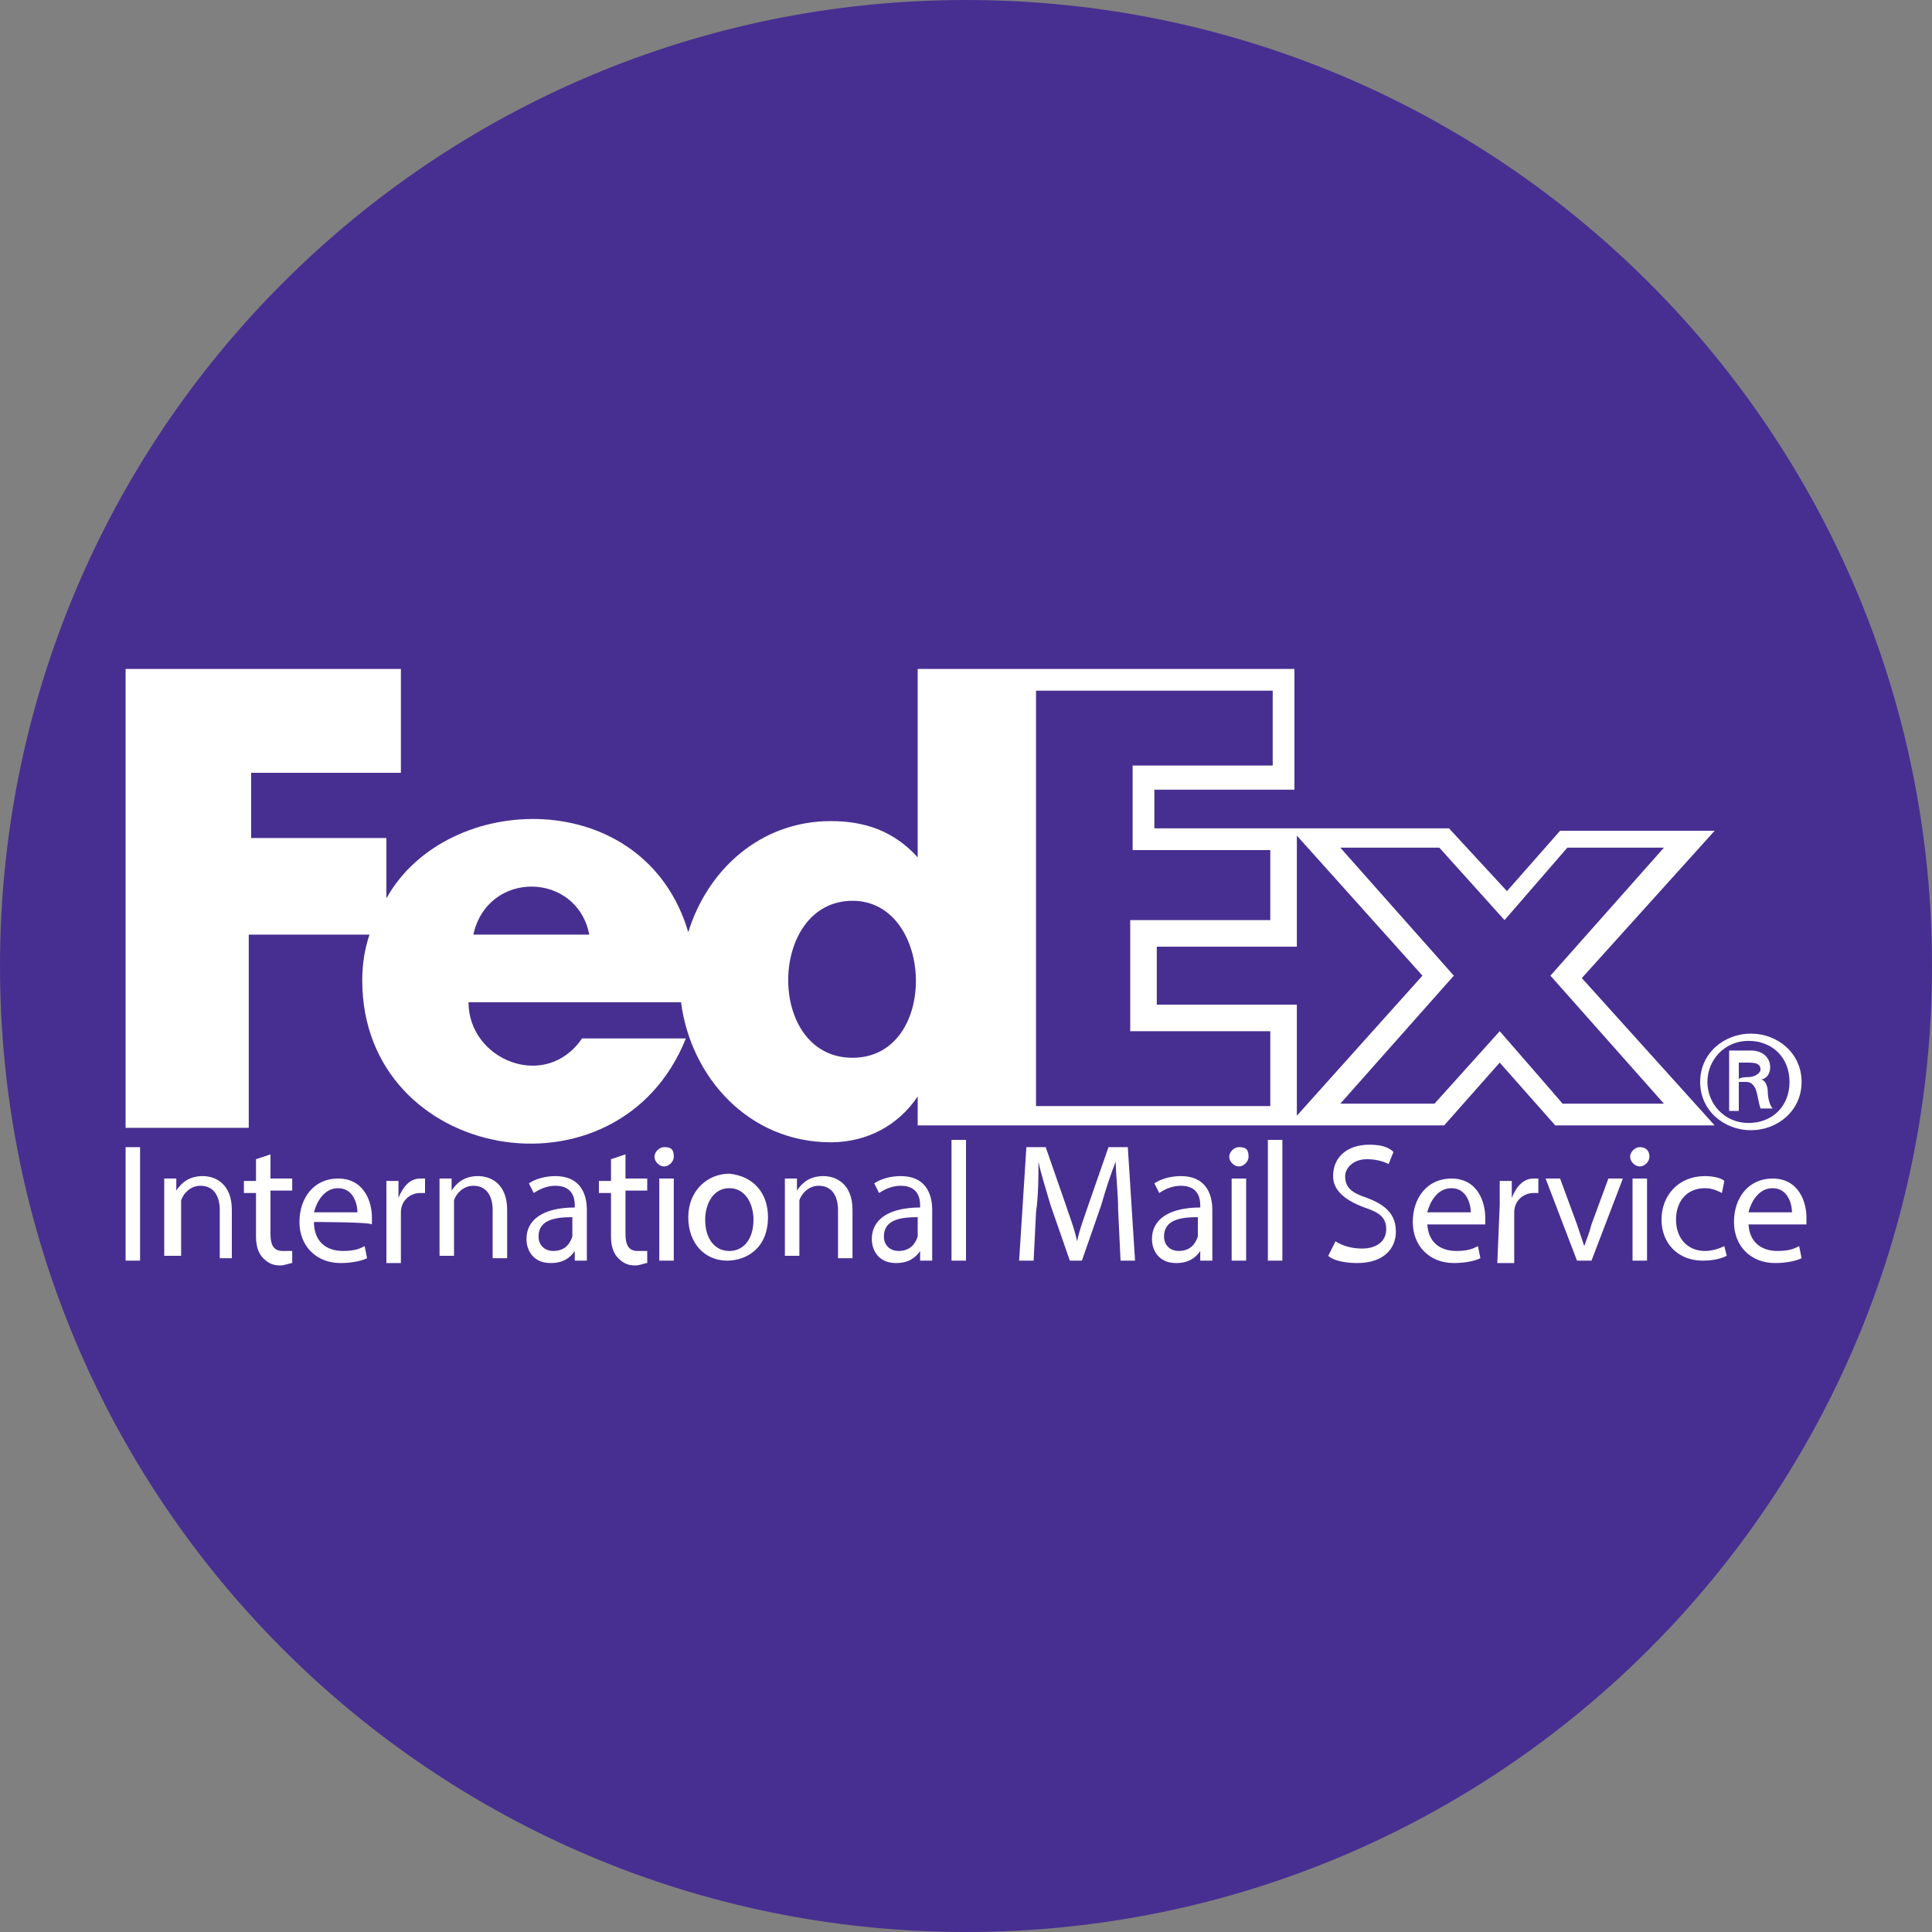 <svg enable-background="new 0 0 80 80" height="80" viewBox="0 0 80 80" width="80" xmlns="http://www.w3.org/2000/svg"><rect x="0" y="0" width="80" height="80" fill="#808080" stroke="none"/><path clip-rule="evenodd" d="m80 40c0 22.1-17.9 40-40 40s-40-17.9-40-40 17.9-40 40-40 40 17.9 40 40z" fill="#472f91" fill-rule="evenodd"/><g fill="#fff"><path d="m65.5 40.5 5.5-6.1h-6.4l-2.2 2.5-2.4-2.6h-12.2v-1.6h5.8v-5h-15.6v7.8c-1-1.1-2.2-1.5-3.6-1.5-2.9 0-5.1 2-5.9 4.6-1.8-6.1-10-5.9-12.5-1.4v-2.5h-5.6v-2.7h6.2v-4.3h-11.4v19h5.1v-8h5c-.2.6-.3 1.2-.3 1.9 0 7.5 10.6 9.4 13.4 2.4h-4.3c-1.5 2.2-4.7.9-4.7-1.5h8.8c.4 3.1 2.8 5.8 6.2 5.8 1.5 0 2.8-.7 3.6-1.9v1.2h21.8l2.3-2.6 2.3 2.6h6.6zm-45.9-1.8c.6-2.7 4.3-2.6 4.8 0-.1 0-4.8 0-4.8 0zm15.7 5.1c-3.6 0-3.5-6.5 0-6.5 3.4 0 3.6 6.5 0 6.5zm17.3 2h-9.7v-17.2h9.8v3.1h-5.8v3.5h5.7v2.9h-5.8v4.6h5.8zm-4.7-4.1v-2.5h5.8v-4.6l5.2 5.8-5.2 5.8v-4.6h-5.8zm14.2 1-2.7 3h-3.9l4.7-5.3-4.7-5.3h4.1l2.7 3 2.6-3h4l-4.7 5.3 4.7 5.3h-4.2c.1.1-2.6-3-2.6-3zm-56.3 4.8v4.7h-.6v-4.7zm1 2.2c0-.3 0-.6 0-.9h.5v.5c.2-.3.5-.6 1.1-.6.5 0 1.2.3 1.2 1.4v2h-.5v-2c0-.5-.2-1-.8-1-.4 0-.7.3-.8.6v.3 2h-.7zm4.4-1.9v1h.9v.5h-.9v1.8c0 .4.1.7.5.7h.4v.5c-.1 0-.3.1-.5.1-.3 0-.5-.1-.7-.3s-.3-.5-.3-.9v-1.8h-.5v-.5h.5v-.9zm1.8 2.8c0 .8.5 1.2 1.2 1.2.5 0 .7-.1.9-.2l.1.5c-.2.1-.6.2-1.1.2-1 0-1.7-.7-1.7-1.7s.6-1.8 1.6-1.8c1.1 0 1.4 1 1.4 1.6v.3c-.1-.1-2.4-.1-2.4-.1zm1.8-.4c0-.4-.2-1-.8-1s-.9.6-1 1zm1.2-.3c0-.4 0-.8 0-1h.5v.7c.2-.5.5-.8.9-.8h.2v.6c-.1 0-.1 0-.2 0-.4 0-.8.3-.8.8v.3 1.8h-.6z"/><path d="m18.2 49.7c0-.3 0-.6 0-.9h.5v.5c.2-.3.5-.6 1.1-.6.5 0 1.2.3 1.2 1.4v2h-.6v-2c0-.5-.2-1-.8-1-.4 0-.7.3-.8.6v.3 2h-.6zm5.6 2.5v-.4c-.2.3-.5.5-1 .5-.7 0-1-.5-1-1 0-.8.7-1.3 2-1.3v-.1c0-.3-.1-.8-.8-.8-.3 0-.6.1-.9.3l-.2-.4c.3-.2.7-.3 1.1-.3 1 0 1.3.7 1.3 1.4v1.3.8zm-.1-1.8c-.7 0-1.4.1-1.4.8 0 .4.3.6.6.6.5 0 .7-.3.8-.6 0-.1 0-.1 0-.2zm2.2-2.6v1h.9v.5h-.9v1.8c0 .4.1.7.5.7h.4v.5c-.1 0-.3.1-.5.1-.3 0-.5-.1-.7-.3s-.3-.5-.3-.9v-1.8h-.5v-.5h.5v-.9zm2 .1c0 .2-.2.4-.4.4s-.4-.2-.4-.4.2-.4.4-.4c.3 0 .4.1.4.4zm-.6 4.3v-3.4h.6v3.4zm4.5-1.8c0 1.3-.9 1.8-1.7 1.8-.9 0-1.6-.7-1.6-1.8s.8-1.8 1.7-1.8c1 .1 1.6.8 1.6 1.8zm-2.6.1c0 .8.4 1.3 1 1.3s1-.5 1-1.3c0-.6-.3-1.3-1-1.3s-1 .7-1 1.3zm3.3-.8c0-.3 0-.6 0-.9h.5v.5c.2-.3.5-.6 1.1-.6.5 0 1.2.3 1.2 1.4v2h-.6v-2c0-.5-.2-1-.8-1-.4 0-.7.3-.8.6v.3 2h-.6zm5.6 2.5v-.4c-.2.3-.5.5-1 .5-.7 0-1-.5-1-1 0-.8.7-1.3 2-1.3v-.1c0-.3-.1-.8-.8-.8-.3 0-.6.1-.9.3l-.2-.4c.3-.2.7-.3 1.1-.3 1 0 1.3.7 1.3 1.4v1.3.8zm-.1-1.8c-.7 0-1.4.1-1.4.8 0 .4.3.6.6.6.5 0 .7-.3.8-.6 0-.1 0-.1 0-.2zm1.4-3.2h.6v5h-.6zm6.9 2.9c0-.7-.1-1.5-.1-2-.2.5-.4 1.1-.6 1.8l-.8 2.3h-.5l-.8-2.3c-.2-.7-.4-1.3-.5-1.8 0 .6 0 1.4-.1 2.1l-.1 2h-.6l.3-4.7h.8l.8 2.3c.2.6.4 1.1.5 1.6.1-.5.3-1 .5-1.6l.8-2.3h.8l.3 4.7h-.6zm3.4 2.1v-.4c-.2.3-.5.5-1 .5-.7 0-1-.5-1-1 0-.8.7-1.3 2-1.3v-.1c0-.3-.1-.8-.8-.8-.3 0-.6.1-.9.3l-.2-.4c.3-.2.7-.3 1.1-.3 1 0 1.3.7 1.3 1.4v1.3.8zm-.1-1.8c-.7 0-1.4.1-1.4.8 0 .4.3.6.6.6.5 0 .7-.3.8-.6 0-.1 0-.1 0-.2zm2.1-2.5c0 .2-.2.4-.4.4s-.4-.2-.4-.4.2-.4.4-.4c.3 0 .4.1.4.4zm-.7 4.3v-3.4h.6v3.4zm1.5-5h.6v5h-.6zm2.8 4.2c.3.2.7.3 1.1.3.6 0 1-.3 1-.8s-.3-.7-.9-.9c-.8-.3-1.3-.7-1.3-1.3 0-.8.6-1.3 1.5-1.3.5 0 .8.1 1 .3l-.2.5c-.2-.1-.5-.2-.9-.2-.6 0-.9.4-.9.7 0 .5.3.7.9.9.8.3 1.2.7 1.2 1.4s-.5 1.3-1.6 1.3c-.5 0-1-.1-1.2-.3zm3.8-.8c0 .8.5 1.2 1.2 1.2.5 0 .7-.1.9-.2l.1.5c-.2.1-.6.2-1.1.2-1 0-1.7-.7-1.7-1.7s.6-1.8 1.6-1.8c1.1 0 1.4 1 1.4 1.6v.3h-2.4zm1.8-.4c0-.4-.2-1-.8-1s-.9.6-1 1zm1.2-.3c0-.4 0-.8 0-1h.5v.7c.2-.5.5-.8.9-.8h.2v.6c-.1 0-.1 0-.2 0-.4 0-.8.3-.8.8v.3 1.8h-.7zm2.5-1.1.7 1.9c.1.3.2.6.3.9.1-.3.2-.5.3-.9l.7-1.9h.6l-1.3 3.4h-.6l-1.3-3.4zm3.7-.9c0 .2-.2.4-.4.4s-.4-.2-.4-.4.2-.4.4-.4.4.1.4.4zm-.7 4.3v-3.4h.6v3.4zm3.9-.2c-.2.1-.5.2-1 .2-1 0-1.7-.7-1.7-1.7s.7-1.8 1.8-1.8c.4 0 .7.1.8.2l-.1.5c-.2-.1-.4-.2-.7-.2-.8 0-1.2.6-1.2 1.3 0 .8.5 1.3 1.2 1.3.3 0 .6-.1.8-.2zm.9-1.4c0 .8.5 1.2 1.2 1.2.5 0 .7-.1.9-.2l.1.5c-.2.1-.6.2-1.1.2-1 0-1.7-.7-1.7-1.7s.6-1.8 1.6-1.8c1.1 0 1.4 1 1.4 1.6v.3h-2.4zm1.8-.4c0-.4-.2-1-.8-1s-.9.6-1 1zm-.1-5.4c0-1-.7-1.7-1.7-1.7s-1.7.8-1.7 1.7.7 1.7 1.7 1.7 1.7-.7 1.7-1.7zm-2.1 0v1.2h-.4v-2.5h.9c.5 0 .8.3.8.7 0 .3-.2.5-.4.5.2 0 .3.3.3.5 0 .3.1.6.2.7h-.5c-.1-.3-.1-.5-.2-.8-.1-.2-.2-.3-.4-.3zm.4-.2c.3 0 .5-.2.5-.3 0-.2-.1-.3-.5-.3h-.4v.7c0-.1.4-.1.4-.1zm-2 .2c0-1.2 1-2 2.1-2s2.1.8 2.1 2-1 2-2.1 2-2.1-.8-2.1-2z"/></g></svg>